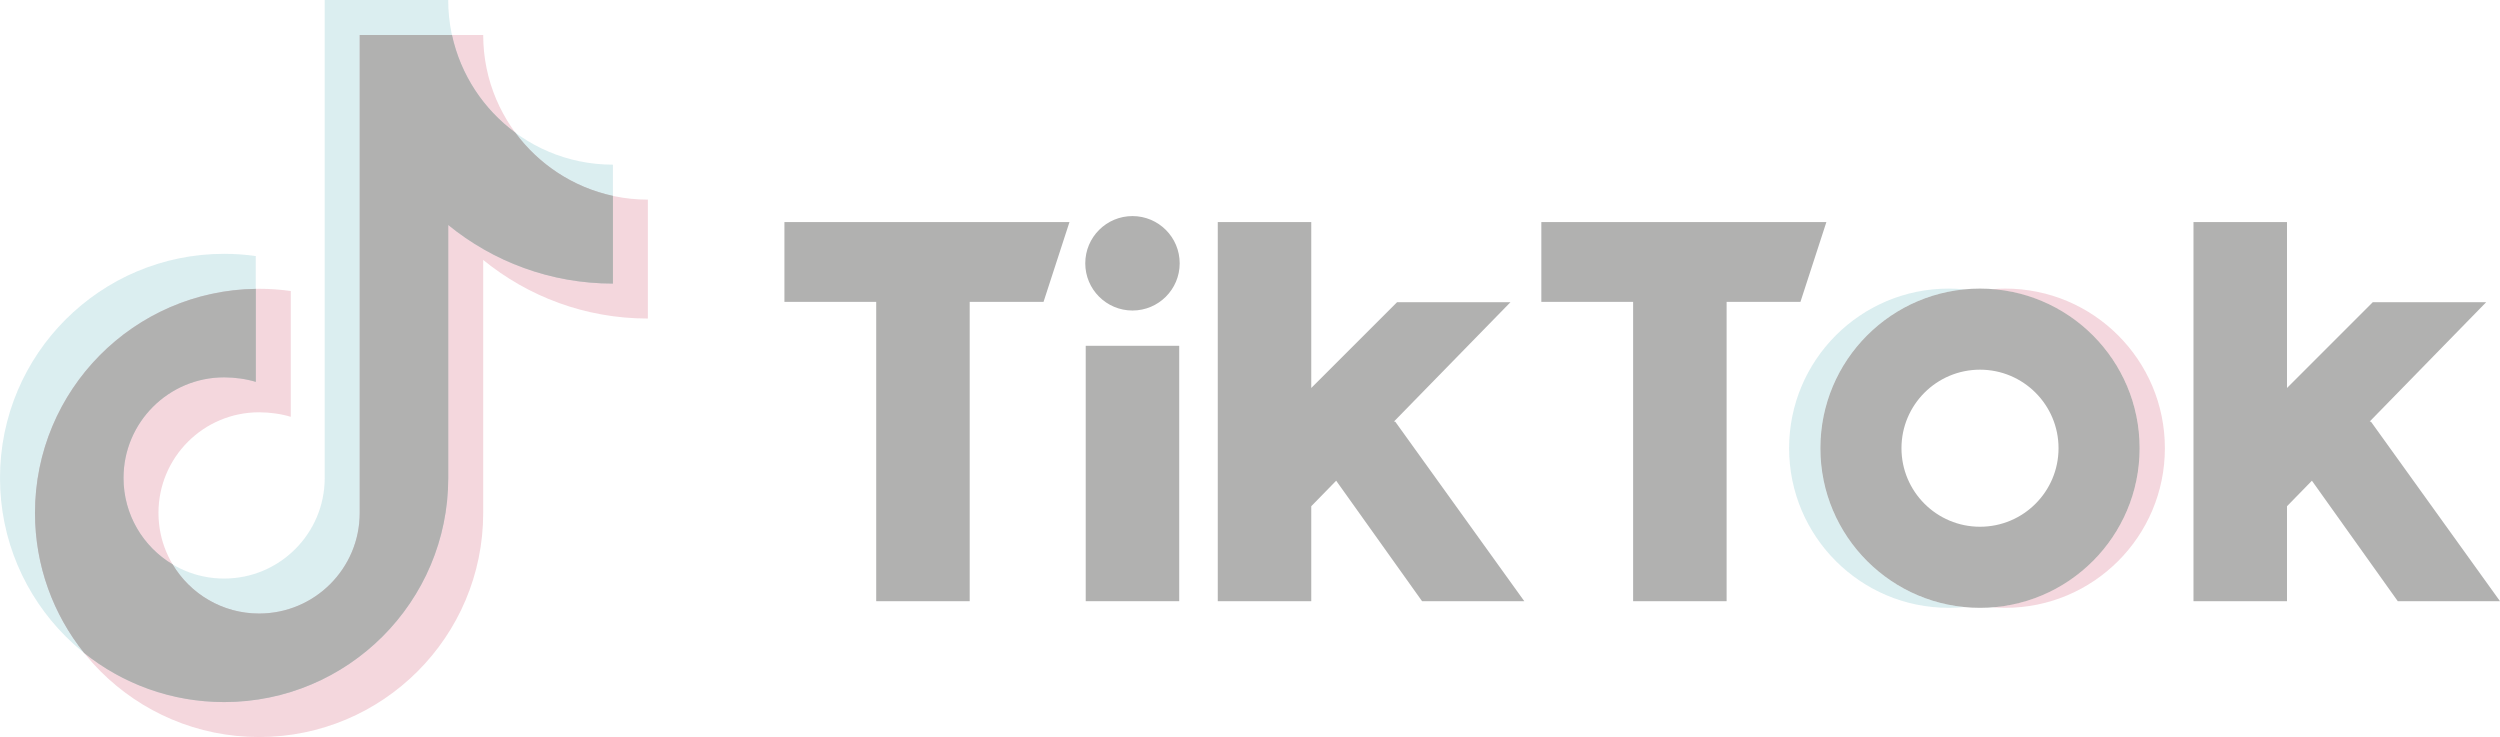 <!-- Generator: Adobe Illustrator 23.0.6, SVG Export Plug-In  -->
<svg version="1.1" xmlns="http://www.w3.org/2000/svg" xmlns:xlink="http://www.w3.org/1999/xlink" x="0px" y="0px"
	 width="125.972px" height="37.139px" viewBox="0 0 125.972 37.139" style="enable-background:new 0 0 125.972 37.139;"
	 xml:space="preserve">
<style type="text/css">
	.st0{opacity:0.2;fill:#C83858;}
	.st1{opacity:0.2;fill:#4CAAB7;}
	.st2{fill:#B1B1B0;}
	.st3{opacity:0.2;}
	.st4{fill:#C83858;}
</style>
<defs>
</defs>
<g>
	<g>
		<path class="st0" d="M32.645,10.059c-4.582,0-8.297-3.715-8.297-8.297h-6.223v24.083c0,2.8-2.27,5.07-5.07,5.07
			c-2.8,0-5.07-2.27-5.07-5.07s2.27-5.07,5.07-5.07c0.525,0,1.12,0.08,1.596,0.228v-6.339c-0.521-0.074-1.054-0.112-1.596-0.112
			c-6.237,0-11.293,5.056-11.293,11.293s5.056,11.293,11.293,11.293c6.237,0,11.293-5.056,11.293-11.293V13.099
			c2.262,1.845,5.15,2.952,8.297,2.952V10.059z"/>
		<path class="st1" d="M30.882,8.297c-4.582,0-8.297-3.715-8.297-8.297h-6.223v24.083c0,2.8-2.27,5.07-5.07,5.07
			c-2.8,0-5.07-2.27-5.07-5.07s2.27-5.07,5.07-5.07c0.525,0,1.12,0.08,1.596,0.228v-6.339c-0.521-0.074-1.054-0.112-1.596-0.112
			C5.056,12.791,0,17.847,0,24.083c0,6.237,5.056,11.293,11.293,11.293c6.237,0,11.293-5.056,11.293-11.293V11.337
			c2.262,1.845,5.15,2.952,8.297,2.952V8.297z"/>
		<path class="st2" d="M30.882,9.87c-2.006-0.434-3.741-1.593-4.918-3.189c-1.596-1.177-2.755-2.913-3.189-4.918h-4.649v24.083
			c0,2.8-2.27,5.07-5.07,5.07c-1.852,0-3.472-0.994-4.356-2.476c-1.483-0.885-2.476-2.504-2.476-4.356c0-2.8,2.27-5.07,5.07-5.07
			c0.525,0,1.12,0.08,1.596,0.228v-4.686c-6.16,0.089-11.126,5.109-11.126,11.291c0,2.669,0.927,5.122,2.475,7.055
			c1.933,1.549,4.385,2.475,7.055,2.475c6.237,0,11.293-5.056,11.293-11.293V11.337c2.262,1.845,5.15,2.952,8.297,2.952V9.87z"/>
	</g>
	<g>
		<path class="st2" d="M59.443,13.268c0,1.314-1.065,2.379-2.379,2.379c-1.314,0-2.379-1.065-2.379-2.379
			c0-1.314,1.065-2.38,2.379-2.38C58.378,10.888,59.443,11.954,59.443,13.268z"/>
		<g>
			<polygon class="st2" points="39.526,11.191 53.889,11.191 52.582,15.212 48.862,15.212 48.862,30.293 44.151,30.293 
				44.151,15.212 39.526,15.212 			"/>
			<polygon class="st2" points="77.666,11.191 92.029,11.191 90.722,15.212 87.002,15.212 87.002,30.293 82.291,30.293 
				82.291,15.212 77.666,15.212 			"/>
			<rect x="54.708" y="17.424" class="st2" width="4.711" height="12.869"/>
			<polygon class="st2" points="70.309,21.253 70.243,21.237 76.109,15.229 70.395,15.229 66.073,19.55 66.073,11.191 
				61.362,11.191 61.362,30.293 66.073,30.293 66.073,25.508 67.328,24.222 67.328,24.222 71.656,30.293 76.807,30.293 			"/>
			<polygon class="st2" points="119.474,21.253 119.408,21.237 125.274,15.229 119.56,15.229 115.239,19.55 115.239,11.191 
				110.527,11.191 110.527,30.293 115.239,30.293 115.239,25.508 116.494,24.222 116.494,24.222 120.821,30.293 125.972,30.293 			
				"/>
			<path class="st2" d="M99.77,14.542c-4.442,0-8.043,3.601-8.043,8.043c0,4.442,3.601,8.043,8.043,8.043
				c4.442,0,8.043-3.601,8.043-8.043C107.813,18.143,104.212,14.542,99.77,14.542z M99.77,26.542c-2.185,0-3.957-1.772-3.957-3.957
				s1.772-3.957,3.957-3.957c2.185,0,3.957,1.772,3.957,3.957S101.955,26.542,99.77,26.542z"/>
			<g>
				<path class="st1" d="M91.726,22.585c0-4.176,3.183-7.609,7.256-8.004c-0.259-0.025-0.522-0.039-0.788-0.039
					c-4.442,0-8.043,3.601-8.043,8.043c0,4.442,3.601,8.043,8.043,8.043c0.266,0,0.528-0.014,0.788-0.039
					C94.909,30.194,91.726,26.762,91.726,22.585z"/>
			</g>
			<g class="st3">
				<path class="st4" d="M101.043,14.542c-0.215,0-0.426,0.011-0.637,0.027c4.144,0.325,7.407,3.788,7.407,8.016
					s-3.262,7.691-7.407,8.016c0.21,0.016,0.422,0.027,0.637,0.027c4.442,0,8.043-3.601,8.043-8.043
					C109.086,18.143,105.485,14.542,101.043,14.542z"/>
			</g>
		</g>
	</g>
</g>
</svg>